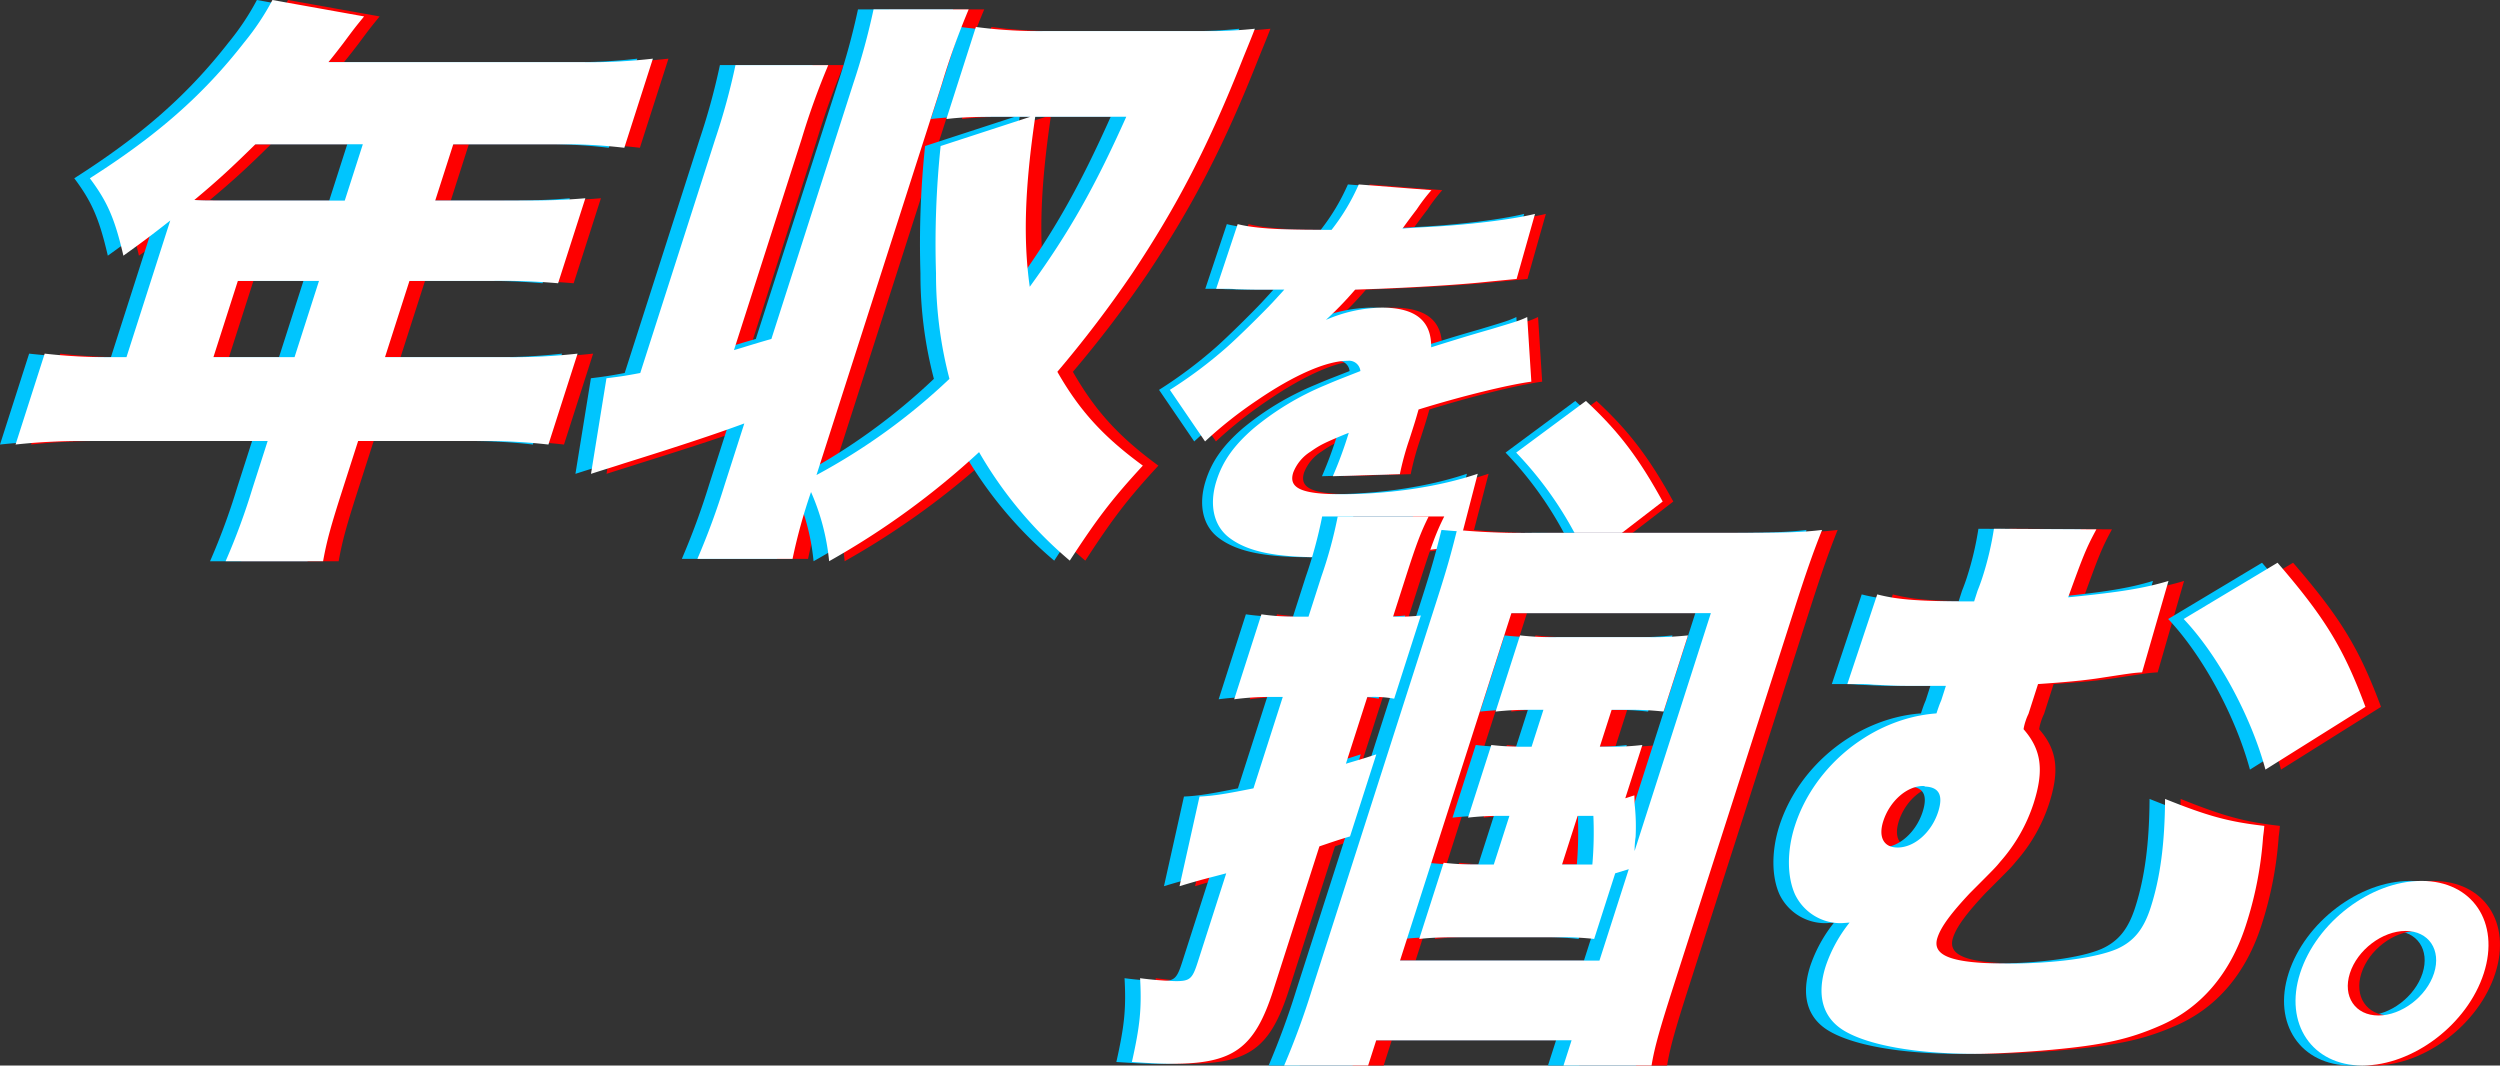 <svg xmlns="http://www.w3.org/2000/svg" xmlns:xlink="http://www.w3.org/1999/xlink" width="595" height="253.593" viewBox="0 0 595 253.593">
  <rect x="0" y="0" width="595" height="253.593" fill="#333333" stroke="none"/>
  <defs>
    <clipPath id="clip-path">
      <rect id="長方形_20" data-name="長方形 20" width="39.927" height="37.721" fill="none"/>
    </clipPath>
    <clipPath id="clip-path-2">
      <rect id="長方形_19" data-name="長方形 19" width="51.402" height="43.936" fill="none"/>
    </clipPath>
  </defs>
  <g id="special" transform="translate(-2249 -3659.833)">
    <g id="グループ_96" data-name="グループ 96" transform="translate(2249 3659.833)">
      <path id="パス_38" data-name="パス 38" d="M42.281,55.27l.894-2.791c-4.453,3.489-6.106,4.746-11.157,8.374-2.042-8.792-3.8-12.841-7.985-18.424C40.262,32.1,51.128,22.47,60.8,10.049A60.327,60.327,0,0,0,67.5,0L89.306,3.908c-2.056,2.512-2.283,2.791-4.975,6.419-1.187,1.536-1.918,2.513-3.516,4.467H141.8a128.974,128.974,0,0,0,16.243-.836l-6.8,21.214a121.923,121.923,0,0,0-15.706-.836h-25l-4.3,13.4H125.68c7.362,0,11.573-.14,16.292-.559l-6.488,20.239a151.451,151.451,0,0,0-15.239-.558H100.1L94.285,85h29.172a136.3,136.3,0,0,0,16.659-.838L133.181,105.8a131.989,131.989,0,0,0-16.123-.838H87.887l-3.758,11.724c-2.6,8.1-3.709,12-4.581,16.888h-23.2a158.361,158.361,0,0,0,6.382-17.306l3.626-11.305h-43.2a145.113,145.113,0,0,0-16.8.838l6.935-21.635A129.916,129.916,0,0,0,29.554,85h3.2ZM63.437,34.335c-5.678,5.583-8.841,8.513-14.53,13.259,2.04.14,2.873.14,5.1.14H84.7L89,34.335ZM72.755,85l5.817-18.144H59.264L53.447,85Z" transform="translate(1.049 0.001)" fill="#fe0000"/>
      <path id="パス_39" data-name="パス 39" d="M157.937,83.008c1.524-.418,4.476-1.4,8.907-2.652l19.464-60.713a164.3,164.3,0,0,0,4.85-17.727H213.8a177.006,177.006,0,0,0-6.376,17.727l-29.844,93.095a146.733,146.733,0,0,0,31.647-22.89,98.075,98.075,0,0,1-3.2-25.124,223.964,223.964,0,0,1,1.1-30.287l21.407-6.979h-5.14c-8.613,0-11.436.14-14.9.558L215.513,6.1a113.977,113.977,0,0,0,16.634.977h37.922a100.808,100.808,0,0,0,11.847-.558c-.81,2.094-.81,2.094-2.747,6.839-8.24,20.936-15.812,35.452-26.514,51.5A274.409,274.409,0,0,1,234.9,88.172c5.336,9.352,11.007,15.494,20.344,22.332-7.457,8.095-10.832,12.561-17.388,22.611a97.361,97.361,0,0,1-21.588-25.822,188.485,188.485,0,0,1-35.687,25.961,53.557,53.557,0,0,0-4.306-16.47,130.824,130.824,0,0,0-4.406,15.912H149.231A175.53,175.53,0,0,0,155.7,115.11l4.7-14.655c-6.778,2.512-15.635,5.443-28.6,9.491-3.415,1.116-4.477,1.4-7.892,2.512l3.683-22.751c3.33-.418,4.348-.558,8.043-1.256l17.853-55.691a159.3,159.3,0,0,0,4.806-17.586h22.085a175.18,175.18,0,0,0-6.333,17.586Zm71.705-55.55c-2.452,16.748-2.917,29.031-1.308,40.477,9.44-12.98,15.615-24.007,22.979-40.477Z" transform="translate(20.448 0.318)" fill="#fe0000"/>
      <path id="パス_40" data-name="パス 40" d="M35.924,55.27l.894-2.791c-4.453,3.489-6.106,4.746-11.157,8.374-2.042-8.792-3.8-12.841-7.985-18.424C33.9,32.1,44.771,22.47,54.448,10.049A60.327,60.327,0,0,0,61.143,0L82.949,3.908c-2.056,2.512-2.283,2.791-4.975,6.419-1.187,1.536-1.918,2.513-3.516,4.467h60.981a128.974,128.974,0,0,0,16.243-.836l-6.8,21.214a121.923,121.923,0,0,0-15.706-.836h-25l-4.3,13.4h19.448c7.362,0,11.573-.14,16.292-.559l-6.488,20.239a151.466,151.466,0,0,0-15.239-.558H93.746L87.928,85H117.1a136.3,136.3,0,0,0,16.659-.838L126.824,105.8a131.989,131.989,0,0,0-16.123-.838H81.53l-3.758,11.724c-2.6,8.1-3.709,12-4.581,16.888h-23.2a158.362,158.362,0,0,0,6.382-17.306L60,104.959H16.8A145.113,145.113,0,0,0,0,105.8L6.935,84.162A129.916,129.916,0,0,0,23.2,85h3.2ZM57.08,34.335c-5.678,5.583-8.841,8.513-14.53,13.259,2.04.14,2.873.14,5.1.14h30.7l4.294-13.4ZM66.4,85l5.817-18.144H52.907L47.09,85Z" transform="translate(0 0.001)" fill="#00c5fe"/>
      <path id="パス_41" data-name="パス 41" d="M151.581,83.008c1.524-.418,4.476-1.4,8.907-2.652l19.464-60.713A164.3,164.3,0,0,0,184.8,1.916h22.641a177,177,0,0,0-6.376,17.727l-29.844,93.095a146.731,146.731,0,0,0,31.647-22.89,98.077,98.077,0,0,1-3.2-25.124,223.957,223.957,0,0,1,1.1-30.287l21.407-6.979h-5.14c-8.613,0-11.436.14-14.9.558L209.157,6.1a113.977,113.977,0,0,0,16.634.977h37.922a100.809,100.809,0,0,0,11.847-.558c-.81,2.094-.81,2.094-2.747,6.839C264.573,34.3,257,48.813,246.3,64.864a274.4,274.4,0,0,1-17.75,23.309c5.336,9.352,11.007,15.494,20.344,22.332-7.457,8.095-10.832,12.561-17.388,22.611a97.36,97.36,0,0,1-21.588-25.822,188.484,188.484,0,0,1-35.687,25.961,53.559,53.559,0,0,0-4.306-16.47,130.819,130.819,0,0,0-4.406,15.912H142.875a175.514,175.514,0,0,0,6.471-17.587l4.7-14.655c-6.778,2.512-15.635,5.443-28.6,9.491-3.415,1.116-4.477,1.4-7.892,2.512l3.683-22.751c3.33-.418,4.348-.558,8.043-1.256l17.853-55.691a159.292,159.292,0,0,0,4.806-17.586h22.085a175.17,175.17,0,0,0-6.333,17.586Zm71.705-55.55c-2.452,16.748-2.917,29.031-1.308,40.477,9.44-12.98,15.615-24.007,22.979-40.477Z" transform="translate(19.399 0.318)" fill="#00c5fe"/>
      <path id="パス_42" data-name="パス 42" d="M39.1,55.27,40,52.479c-4.453,3.489-6.106,4.746-11.157,8.374-2.042-8.792-3.8-12.841-7.985-18.424C37.084,32.1,47.95,22.47,57.627,10.049A60.235,60.235,0,0,0,64.321,0L86.128,3.908c-2.056,2.512-2.283,2.791-4.976,6.419-1.186,1.536-1.916,2.513-3.515,4.467h60.981a128.987,128.987,0,0,0,16.243-.836l-6.8,21.214a121.911,121.911,0,0,0-15.706-.836h-25l-4.3,13.4H122.5c7.362,0,11.573-.14,16.291-.559L132.3,67.413a151.441,151.441,0,0,0-15.237-.558H96.925L91.107,85h29.171a136.321,136.321,0,0,0,16.66-.838L130,105.8a132,132,0,0,0-16.123-.838H84.709L80.95,116.682c-2.6,8.1-3.709,12-4.581,16.888h-23.2a158.357,158.357,0,0,0,6.382-17.306l3.626-11.305h-43.2a145.106,145.106,0,0,0-16.8.838l6.935-21.635A129.916,129.916,0,0,0,26.376,85h3.2ZM60.259,34.335c-5.68,5.583-8.841,8.513-14.531,13.259,2.04.14,2.874.14,5.1.14h30.7l4.3-13.4ZM69.577,85l5.817-18.144H56.085L50.269,85Z" transform="translate(0.525 0.001)" fill="#fff"/>
      <path id="パス_43" data-name="パス 43" d="M154.759,83.008c1.524-.418,4.476-1.4,8.907-2.652L183.13,19.643a164.3,164.3,0,0,0,4.85-17.727h22.641a177.008,177.008,0,0,0-6.376,17.727L174.4,112.738a146.733,146.733,0,0,0,31.647-22.89,98.074,98.074,0,0,1-3.2-25.124,223.967,223.967,0,0,1,1.1-30.287l21.407-6.979h-5.14c-8.613,0-11.436.14-14.9.558L212.335,6.1a113.977,113.977,0,0,0,16.634.977h37.922a100.808,100.808,0,0,0,11.847-.558c-.81,2.094-.81,2.094-2.747,6.839-8.24,20.936-15.812,35.452-26.514,51.5a274.412,274.412,0,0,1-17.75,23.309c5.336,9.352,11.007,15.494,20.344,22.332-7.457,8.095-10.832,12.561-17.388,22.611a97.36,97.36,0,0,1-21.588-25.822,188.485,188.485,0,0,1-35.687,25.961,53.559,53.559,0,0,0-4.306-16.47A130.813,130.813,0,0,0,168.7,132.7H146.053a175.523,175.523,0,0,0,6.471-17.587l4.7-14.655c-6.778,2.512-15.635,5.443-28.6,9.491-3.415,1.116-4.477,1.4-7.892,2.512l3.683-22.751c3.33-.418,4.348-.558,8.043-1.256l17.853-55.691a159.291,159.291,0,0,0,4.806-17.586H177.2a175.165,175.165,0,0,0-6.333,17.586Zm71.705-55.55c-2.452,16.748-2.917,29.031-1.308,40.477,9.44-12.98,15.615-24.007,22.979-40.477Z" transform="translate(19.924 0.318)" fill="#fff"/>
    </g>
    <g id="グループ_170" data-name="グループ 170" transform="translate(2514.696 3703.728)">
      <path id="パス_241" data-name="パス 241" d="M241.362,79.381c3.855.974,9.546,1.364,19.627,1.364H263.7a49.848,49.848,0,0,0,6.47-10.811l17.3,1.364a43.064,43.064,0,0,0-3.5,4.578c-2.165,2.824-3.247,4.382-3.407,4.578,1-.1,1-.1,6.039-.39,9.654-.486,19.947-1.753,25.522-3.117l-4.382,15.486q-4.649.437-9.005.876c-7.1.682-19.436,1.362-29.416,1.656a84.186,84.186,0,0,1-6.964,7.207,34.939,34.939,0,0,1,13.248-2.922c8.046,0,11.891,3.117,11.8,9.447,1.836-.583,1.836-.583,7.536-2.338.321-.1,3.22-.974,6.633-1.947,6.118-1.85,6.859-2.046,8.692-2.922l.98,15.389c-5.26.682-16.506,3.408-26.842,6.622-.746,2.629-.776,2.728-2.151,7.013a67.554,67.554,0,0,0-2.3,8.377L264,139.378a96.8,96.8,0,0,0,3.794-10.325l-1,.39c-5.145,2.143-5.853,2.532-8.1,4.09a10.2,10.2,0,0,0-4.112,4.967c-1.187,3.7,1.93,5.163,11.333,5.163,11.633,0,23.341-1.753,32.578-4.869l-4.553,17.531a68.086,68.086,0,0,0-8.908.876,202.054,202.054,0,0,1-23.83,1.461c-10.952,0-17.4-1.364-21.632-4.481-3.941-2.824-5.1-7.986-3.223-13.829,1.466-4.578,4.107-8.279,8.682-12.272a66.34,66.34,0,0,1,17.3-10.421c2.7-1.17,3.8-1.558,8.234-3.311a2.737,2.737,0,0,0-3.1-2.435c-4.943,0-12.726,3.408-21.416,9.349A99.491,99.491,0,0,0,233.6,131.1l-8.375-12.272A106.937,106.937,0,0,0,238.749,108.7c2.976-2.629,8.663-8.278,10.866-10.615,2.236-2.435,2.236-2.435,2.841-3.117h-3.1c-4.169,0-4.169,0-8.306-.1-1.325-.1-2-.1-3.36-.1h-1.453Z" transform="translate(-209.905 -69.934)" fill="#fe0000"/>
      <path id="パス_242" data-name="パス 242" d="M238.066,79.381c3.855.974,9.546,1.364,19.627,1.364h2.715a49.852,49.852,0,0,0,6.47-10.811l17.3,1.364a43.054,43.054,0,0,0-3.5,4.578c-2.165,2.824-3.247,4.382-3.407,4.578,1-.1,1-.1,6.039-.39,9.654-.486,19.947-1.753,25.522-3.117l-4.382,15.486q-4.649.437-9.005.876c-7.1.682-19.436,1.362-29.416,1.656a84.2,84.2,0,0,1-6.964,7.207,34.938,34.938,0,0,1,13.248-2.922c8.046,0,11.892,3.117,11.8,9.447,1.836-.583,1.836-.583,7.536-2.338.321-.1,3.22-.974,6.633-1.947,6.117-1.85,6.859-2.046,8.692-2.922l.98,15.389c-5.26.682-16.505,3.408-26.842,6.622-.746,2.629-.776,2.728-2.151,7.013a67.571,67.571,0,0,0-2.3,8.377l-15.955.488a96.781,96.781,0,0,0,3.794-10.325l-1,.39c-5.145,2.143-5.853,2.532-8.1,4.09A10.2,10.2,0,0,0,251.3,138.5c-1.187,3.7,1.93,5.163,11.333,5.163,11.633,0,23.341-1.753,32.578-4.869l-4.553,17.531a68.087,68.087,0,0,0-8.908.876,202.054,202.054,0,0,1-23.83,1.461c-10.952,0-17.4-1.364-21.632-4.481-3.941-2.824-5.1-7.986-3.223-13.829,1.466-4.578,4.108-8.279,8.682-12.272a66.339,66.339,0,0,1,17.3-10.421c2.7-1.17,3.8-1.558,8.234-3.311a2.737,2.737,0,0,0-3.1-2.435c-4.943,0-12.726,3.408-21.416,9.349a99.486,99.486,0,0,0-12.459,9.838l-8.375-12.272A106.939,106.939,0,0,0,235.453,108.7c2.976-2.629,8.664-8.278,10.866-10.615,2.236-2.435,2.236-2.435,2.841-3.117h-3.1c-4.169,0-4.169,0-8.306-.1-1.325-.1-2-.1-3.36-.1H232.94Z" transform="translate(-211.776 -69.934)" fill="#00c5fe"/>
      <path id="パス_243" data-name="パス 243" d="M239.714,79.381c3.855.974,9.546,1.364,19.627,1.364h2.715a49.85,49.85,0,0,0,6.47-10.811l17.3,1.364a43.069,43.069,0,0,0-3.5,4.578c-2.165,2.824-3.247,4.382-3.407,4.578,1-.1,1-.1,6.037-.39,9.656-.486,19.948-1.753,25.523-3.117L306.1,92.433q-4.649.437-9.005.876c-7.1.682-19.436,1.362-29.416,1.656a84.2,84.2,0,0,1-6.964,7.207,34.938,34.938,0,0,1,13.248-2.922c8.046,0,11.892,3.117,11.8,9.447,1.836-.583,1.836-.583,7.536-2.338.322-.1,3.22-.974,6.633-1.947,6.117-1.85,6.859-2.046,8.692-2.922l.98,15.389c-5.26.682-16.505,3.408-26.842,6.622-.746,2.629-.776,2.728-2.151,7.013a67.554,67.554,0,0,0-2.3,8.377l-15.955.488a96.766,96.766,0,0,0,3.794-10.325l-1,.39c-5.145,2.143-5.852,2.532-8.1,4.09a10.2,10.2,0,0,0-4.112,4.967c-1.187,3.7,1.93,5.163,11.333,5.163,11.633,0,23.341-1.753,32.578-4.869L292.3,156.324a68.088,68.088,0,0,0-8.908.876,202.054,202.054,0,0,1-23.83,1.461c-10.952,0-17.4-1.364-21.632-4.481-3.941-2.824-5.1-7.986-3.223-13.829,1.466-4.578,4.108-8.279,8.682-12.272a66.338,66.338,0,0,1,17.3-10.421c2.7-1.17,3.8-1.558,8.234-3.311a2.737,2.737,0,0,0-3.1-2.435c-4.943,0-12.726,3.408-21.416,9.349a99.5,99.5,0,0,0-12.459,9.838l-8.375-12.272A106.935,106.935,0,0,0,237.1,108.7c2.976-2.629,8.663-8.278,10.866-10.615,2.236-2.435,2.236-2.435,2.841-3.117h-3.1c-4.169,0-4.169,0-8.306-.1-1.325-.1-2-.1-3.36-.1h-1.453Z" transform="translate(-210.841 -69.934)" fill="#fff"/>
      <g id="グループ_168" data-name="グループ 168" transform="translate(92.625 51.535)">
        <g id="グループ_19" data-name="グループ 19" transform="translate(0 0)" clip-path="url(#clip-path)">
          <path id="パス_99" data-name="パス 99" d="M16.595,0c7.879,7.267,12.7,13.785,18.275,23.936L16.944,37.721A86.711,86.711,0,0,0,0,12.289Z" transform="translate(0 0)" fill="#00c5fe"/>
          <path id="パス_100" data-name="パス 100" d="M22.264,0c7.879,7.267,12.7,13.785,18.275,23.936L22.613,37.721A86.711,86.711,0,0,0,5.669,12.289Z" transform="translate(-0.613 0)" fill="#fe0000"/>
          <path id="パス_101" data-name="パス 101" d="M19.43,0c7.879,7.267,12.7,13.785,18.275,23.936L19.779,37.721A86.711,86.711,0,0,0,2.835,12.289Z" transform="translate(-0.306 0)" fill="#fff"/>
        </g>
      </g>
      <path id="パス_244" data-name="パス 244" d="M270.822,129.194a64.03,64.03,0,0,0-8.646.558l6.483-20.221a55.9,55.9,0,0,0,8.705.558h2.5l3.04-9.483a105.913,105.913,0,0,0,3.911-14.365h21.652c-1.9,3.766-3.023,6.833-5.439,14.365l-3.039,9.483h.833a45.822,45.822,0,0,0,5.78-.279l-6.348,19.8a26.863,26.863,0,0,0-5.557-.418h-.833l-5.1,15.9c2.767-.837,3.83-1.115,7.239-2.232l-6.259,19.524c-3.689,1.116-4.794,1.534-7.284,2.371l-10.954,34.167c-4.471,13.947-9.518,17.573-24.092,17.573-3.053,0-5.23-.14-9.582-.419,1.9-8.507,2.357-12.551,1.951-19.943a84.8,84.8,0,0,0,8.521.7c3.33,0,3.928-.559,5.178-4.463l6.8-21.2c-4.7,1.255-5.582,1.395-11.116,3.067l4.759-21.337c3.376-.14,6.609-.7,12.84-1.953l6.975-21.756Zm39.622-23.15c2.325-7.252,3.3-10.739,4.765-16.6a164.372,164.372,0,0,0,18.376.7h48.44c10.827,0,15.589-.139,20.072-.7-2.116,5.3-3.775,10.041-6.682,19.106l-28.525,88.976c-3.353,10.46-4.69,15.062-5.38,19.386H340.552l1.922-6h-46.5l-1.923,6H274.068a186.209,186.209,0,0,0,6.6-17.991Zm42.411,65.128-5.007,15.619a71.158,71.158,0,0,0-8.333-.418H314.672a75.784,75.784,0,0,0-8.462.418l5.811-18.13a69.949,69.949,0,0,0,8.888.419h3.053l3.711-11.576h-2.22a65.526,65.526,0,0,0-7.629.419l5.545-17.294a60.7,60.7,0,0,0,7.916.418h1.666l2.815-8.785h-2.914a72.112,72.112,0,0,0-8.462.418l5.812-18.13a68.716,68.716,0,0,0,8.888.418h21.791a78.214,78.214,0,0,0,9.3-.418l-5.812,18.13a69.291,69.291,0,0,0-8.333-.418h-4.025l-2.816,8.785h1.943a61.308,61.308,0,0,0,8.185-.418l-4.068,12.691,2.165-.7c.059,1.116.026,2.092.123,2.649a48.9,48.9,0,0,1,.173,7.252,23.245,23.245,0,0,0-.241,3.347l18.153-56.621H328.154l-26.513,82.7h47.468l6.976-21.756ZM340.2,169.08h7.216a89.346,89.346,0,0,0,.242-11.576h-3.747Z" transform="translate(-230.434 -7.217)" fill="#fe0000"/>
      <path id="パス_245" data-name="パス 245" d="M393.181,104.375c4.873,1.255,9.874,1.674,23.059,1.674.178-.558.312-.977.447-1.395.045-.14.179-.559.357-1.115.675-1.674,1.078-2.929,1.212-3.348a73.9,73.9,0,0,0,2.7-11.436l24.382.14c-2.4,4.463-3.034,6-6.712,16.177,12.755-1.255,18.343-2.232,23.876-3.9l-6.279,21.756c-2.129.14-2.129.14-9.424,1.255-4.389.7-9.242,1.116-15.344,1.534-.4,1.255-.4,1.255-1.431,4.463l-.85,2.649a11.9,11.9,0,0,0-.675,1.674,11.638,11.638,0,0,0-.488,1.952c4.265,4.881,4.921,9.762,2.372,17.712a39.248,39.248,0,0,1-7.9,13.807c-1.141,1.393-1.141,1.393-7.272,7.53-4.436,4.741-6.852,7.95-7.7,10.6-1.388,4.323,3.447,6.136,16.77,6.136,11.1,0,21.127-1.395,25.963-3.486,4.051-1.812,6.377-4.741,8.032-9.9,2.28-7.113,3.347-15.2,3.413-25.8,10.086,4.045,15.05,5.44,23.621,6.416-.08,1.115-.208,1.952-.293,2.649a87.506,87.506,0,0,1-4.07,20.92c-3.756,11.714-10.835,19.942-20.781,24.126-7.092,3.069-13.229,4.463-25.383,5.578-6.149.559-13.639.977-18.359.977-14.157,0-25.561-2.092-31.244-5.578-4.985-3.069-6.478-8.367-4.242-15.34a34.013,34.013,0,0,1,5.668-10.321c-1.851.14-1.851.14-2.128.14a12.052,12.052,0,0,1-10.855-6.834c-1.945-4.322-1.921-10.459-.044-16.316,4.651-14.5,18.637-25.661,33.706-26.776.806-2.511,1.034-2.789,1.168-3.208.761-2.371.761-2.371,1.073-3.347h-7.91c-3.471,0-3.471,0-9.351-.279a27.726,27.726,0,0,0-3.285-.14h-2.915Zm10.919,45.6c-3.886,0-7.963,3.626-9.483,8.367-1.208,3.766.069,6.276,3.4,6.276,4.025,0,8.1-3.626,9.668-8.506,1.251-3.906.213-5.859-3.073-6a1.116,1.116,0,0,0-.511-.14m84.351-53.135c11.436,13.249,15.774,20.5,20.924,34.307l-23.8,14.924c-3.426-12.692-11.268-27.2-19.461-35.842Z" transform="translate(-208.391 -6.803)" fill="#fe0000"/>
      <path id="パス_246" data-name="パス 246" d="M264.466,129.194a64.03,64.03,0,0,0-8.646.558L262.3,109.53a55.9,55.9,0,0,0,8.705.558h2.5l3.039-9.483a105.914,105.914,0,0,0,3.911-14.365h21.652c-1.9,3.766-3.023,6.833-5.439,14.365l-3.039,9.483h.833a45.821,45.821,0,0,0,5.78-.279l-6.348,19.8a26.862,26.862,0,0,0-5.557-.418h-.834l-5.1,15.9c2.767-.837,3.83-1.115,7.239-2.232l-6.259,19.524c-3.689,1.116-4.794,1.534-7.284,2.371l-10.954,34.167c-4.471,13.947-9.518,17.573-24.092,17.573-3.053,0-5.23-.14-9.582-.419,1.9-8.507,2.357-12.551,1.951-19.943a84.8,84.8,0,0,0,8.521.7c3.33,0,3.928-.559,5.178-4.463l6.8-21.2c-4.7,1.255-5.582,1.395-11.116,3.067l4.759-21.337c3.376-.14,6.608-.7,12.84-1.953l6.975-21.756Zm39.622-23.15c2.325-7.252,3.3-10.739,4.765-16.6a164.372,164.372,0,0,0,18.376.7h48.44c10.827,0,15.589-.139,20.072-.7-2.116,5.3-3.775,10.041-6.682,19.106l-28.525,88.976c-3.353,10.46-4.69,15.062-5.38,19.386H334.2l1.922-6h-46.5l-1.923,6H267.712a186.191,186.191,0,0,0,6.6-17.991ZM346.5,171.172l-5.007,15.619a71.159,71.159,0,0,0-8.333-.418H308.316a75.785,75.785,0,0,0-8.462.418l5.811-18.13a69.948,69.948,0,0,0,8.888.419h3.053l3.711-11.576H319.1a65.528,65.528,0,0,0-7.63.419l5.545-17.294a60.7,60.7,0,0,0,7.916.418h1.666l2.815-8.785H326.5a72.114,72.114,0,0,0-8.462.418l5.812-18.13a68.717,68.717,0,0,0,8.888.418h21.791a78.214,78.214,0,0,0,9.3-.418l-5.812,18.13a69.293,69.293,0,0,0-8.333-.418H345.65l-2.816,8.785h1.943a61.308,61.308,0,0,0,8.185-.418l-4.068,12.691,2.165-.7c.059,1.116.026,2.092.123,2.649a48.9,48.9,0,0,1,.173,7.252,23.263,23.263,0,0,0-.241,3.347l18.153-56.621H321.8l-26.513,82.7h47.468l6.976-21.756Zm-12.653-2.092h7.216a89.368,89.368,0,0,0,.242-11.576h-3.747Z" transform="translate(-231.477 -7.217)" fill="#00c5fe"/>
      <path id="パス_247" data-name="パス 247" d="M386.825,104.375c4.873,1.255,9.874,1.674,23.059,1.674.178-.558.312-.977.447-1.395.045-.14.179-.559.357-1.115.675-1.674,1.078-2.929,1.212-3.348A73.739,73.739,0,0,0,414.6,88.755l24.383.14c-2.4,4.463-3.034,6-6.712,16.177,12.755-1.255,18.343-2.232,23.875-3.9l-6.279,21.756c-2.129.14-2.129.14-9.425,1.255-4.389.7-9.242,1.116-15.344,1.534-.4,1.255-.4,1.255-1.431,4.463l-.85,2.649a11.893,11.893,0,0,0-.675,1.674,11.629,11.629,0,0,0-.488,1.952c4.265,4.881,4.921,9.762,2.372,17.712a39.247,39.247,0,0,1-7.9,13.807c-1.141,1.393-1.141,1.393-7.272,7.53-4.436,4.741-6.852,7.95-7.7,10.6-1.388,4.323,3.446,6.136,16.77,6.136,11.1,0,21.127-1.395,25.963-3.486,4.051-1.812,6.377-4.741,8.032-9.9,2.28-7.113,3.347-15.2,3.413-25.8,10.086,4.045,15.051,5.44,23.621,6.416-.08,1.115-.208,1.952-.293,2.649a87.5,87.5,0,0,1-4.07,20.92c-3.757,11.714-10.835,19.942-20.781,24.126-7.092,3.069-13.229,4.463-25.383,5.578-6.149.559-13.639.977-18.359.977-14.157,0-25.561-2.092-31.244-5.578-4.985-3.069-6.478-8.367-4.242-15.34a34.013,34.013,0,0,1,5.668-10.321c-1.851.14-1.851.14-2.128.14a12.055,12.055,0,0,1-10.856-6.834c-1.944-4.322-1.92-10.459-.043-16.316,4.651-14.5,18.637-25.661,33.706-26.776.806-2.511,1.034-2.789,1.168-3.208.761-2.371.761-2.371,1.073-3.347h-7.911c-3.47,0-3.47,0-9.35-.279a27.726,27.726,0,0,0-3.285-.14h-2.915Zm10.919,45.6c-3.886,0-7.963,3.626-9.483,8.367-1.208,3.766.069,6.276,3.4,6.276,4.025,0,8.1-3.626,9.668-8.506,1.251-3.906.213-5.859-3.073-6a1.12,1.12,0,0,0-.511-.14M482.1,96.844c11.436,13.249,15.775,20.5,20.925,34.307l-23.8,14.924c-3.426-12.692-11.268-27.2-19.461-35.842Z" transform="translate(-209.434 -6.803)" fill="#00c5fe"/>
      <path id="パス_248" data-name="パス 248" d="M267.644,129.194a64.029,64.029,0,0,0-8.646.558l6.483-20.221a55.9,55.9,0,0,0,8.705.558h2.5l3.039-9.483a105.9,105.9,0,0,0,3.911-14.365h21.652c-1.9,3.766-3.023,6.833-5.439,14.365l-3.039,9.483h.833a45.821,45.821,0,0,0,5.78-.279l-6.348,19.8a26.863,26.863,0,0,0-5.557-.418h-.834l-5.1,15.9c2.767-.837,3.83-1.115,7.24-2.232l-6.259,19.524c-3.689,1.116-4.794,1.534-7.284,2.371l-10.954,34.167c-4.471,13.947-9.518,17.573-24.092,17.573-3.053,0-5.23-.14-9.582-.419,1.894-8.507,2.357-12.551,1.951-19.943a84.8,84.8,0,0,0,8.521.7c3.33,0,3.928-.559,5.178-4.463l6.8-21.2c-4.7,1.255-5.582,1.395-11.116,3.067l4.759-21.337c3.376-.14,6.609-.7,12.84-1.953l6.975-21.756Zm39.622-23.15c2.325-7.252,3.3-10.739,4.765-16.6a164.374,164.374,0,0,0,18.376.7h48.44c10.827,0,15.59-.139,20.072-.7-2.116,5.3-3.775,10.041-6.682,19.106l-28.525,88.976c-3.353,10.46-4.69,15.062-5.38,19.386H337.374l1.922-6H292.8l-1.923,6H270.89a186.2,186.2,0,0,0,6.6-17.991Zm42.411,65.128-5.007,15.619a71.159,71.159,0,0,0-8.333-.418H311.494a75.782,75.782,0,0,0-8.462.418l5.811-18.13a69.947,69.947,0,0,0,8.888.419h3.053L324.5,157.5h-2.22a65.525,65.525,0,0,0-7.629.419l5.545-17.294a60.7,60.7,0,0,0,7.916.418h1.666l2.815-8.785h-2.914a72.112,72.112,0,0,0-8.462.418l5.812-18.13a68.718,68.718,0,0,0,8.888.418H357.7a78.213,78.213,0,0,0,9.3-.418l-5.812,18.13a69.292,69.292,0,0,0-8.333-.418h-4.025l-2.816,8.785h1.943a61.309,61.309,0,0,0,8.185-.418l-4.069,12.691,2.165-.7c.059,1.116.026,2.092.123,2.649a48.892,48.892,0,0,1,.173,7.252,23.24,23.24,0,0,0-.241,3.347l18.153-56.621H324.976l-26.513,82.7H345.93l6.976-21.756Zm-12.652-2.092h7.216a89.374,89.374,0,0,0,.242-11.576h-3.747Z" transform="translate(-230.956 -7.217)" fill="#fff"/>
      <path id="パス_249" data-name="パス 249" d="M390,104.375c4.873,1.255,9.874,1.674,23.059,1.674.178-.558.312-.977.447-1.395.046-.14.179-.559.357-1.115.675-1.674,1.078-2.929,1.212-3.348a73.751,73.751,0,0,0,2.695-11.436l24.383.14c-2.4,4.463-3.034,6-6.712,16.177,12.755-1.255,18.343-2.232,23.875-3.9l-6.279,21.756c-2.129.14-2.129.14-9.425,1.255-4.389.7-9.242,1.116-15.344,1.534-.4,1.255-.4,1.255-1.431,4.463l-.85,2.649a11.888,11.888,0,0,0-.675,1.674,11.629,11.629,0,0,0-.488,1.952c4.265,4.881,4.921,9.762,2.372,17.712a39.248,39.248,0,0,1-7.9,13.807c-1.141,1.393-1.141,1.393-7.272,7.53-4.436,4.741-6.852,7.95-7.7,10.6-1.388,4.323,3.446,6.136,16.77,6.136,11.1,0,21.127-1.395,25.963-3.486,4.051-1.812,6.377-4.741,8.032-9.9,2.28-7.113,3.347-15.2,3.413-25.8,10.086,4.045,15.051,5.44,23.621,6.416-.08,1.115-.208,1.952-.293,2.649a87.5,87.5,0,0,1-4.07,20.92c-3.757,11.714-10.835,19.942-20.781,24.126-7.092,3.069-13.229,4.463-25.383,5.578-6.149.559-13.638.977-18.359.977-14.157,0-25.561-2.092-31.244-5.578-4.985-3.069-6.478-8.367-4.242-15.34a34.011,34.011,0,0,1,5.668-10.321c-1.851.14-1.851.14-2.128.14a12.055,12.055,0,0,1-10.856-6.834c-1.944-4.322-1.92-10.459-.043-16.316,4.651-14.5,18.637-25.661,33.706-26.776.805-2.511,1.034-2.789,1.168-3.208.761-2.371.761-2.371,1.073-3.347h-7.911c-3.47,0-3.47,0-9.35-.279a27.725,27.725,0,0,0-3.285-.14h-2.915Zm10.919,45.6c-3.886,0-7.963,3.626-9.483,8.367-1.208,3.766.069,6.276,3.4,6.276,4.025,0,8.1-3.626,9.668-8.506,1.251-3.906.213-5.859-3.073-6a1.119,1.119,0,0,0-.511-.14m84.351-53.135c11.436,13.249,15.775,20.5,20.924,34.307l-23.8,14.924c-3.426-12.692-11.268-27.2-19.461-35.842Z" transform="translate(-208.913 -6.803)" fill="#fff"/>
      <g id="グループ_169" data-name="グループ 169" transform="translate(277.902 165.763)">
        <g id="グループ_16" data-name="グループ 16" transform="translate(0 0)" clip-path="url(#clip-path-2)">
          <path id="パス_96" data-name="パス 96" d="M44.816,21.968c-3.892,12.14-16.823,21.967-28.906,21.967-11.967,0-18.676-9.943-14.821-21.967C4.982,9.828,17.912,0,30,0S48.709,9.828,44.816,21.968m-31.874,0c-1.78,5.549,1.263,10.058,6.786,10.058s11.457-4.509,13.236-10.058S31.7,11.909,26.178,11.909,14.722,16.418,12.942,21.968" transform="translate(0 0)" fill="#00c5fe"/>
          <path id="パス_97" data-name="パス 97" d="M50.485,21.968C46.593,34.108,33.663,43.936,21.58,43.936,9.612,43.936,2.9,33.992,6.759,21.968,10.651,9.828,23.581,0,35.664,0S54.378,9.828,50.485,21.968m-31.874,0c-1.78,5.549,1.263,10.058,6.786,10.058s11.457-4.509,13.236-10.058S37.37,11.909,31.847,11.909,20.391,16.418,18.611,21.968" transform="translate(-0.198 0)" fill="#fe0000"/>
          <path id="パス_98" data-name="パス 98" d="M47.651,21.968c-3.892,12.14-16.823,21.967-28.906,21.967C6.778,43.936.07,33.992,3.925,21.968,7.817,9.828,20.747,0,32.83,0S51.544,9.828,47.651,21.968m-31.874,0C14,27.518,17.04,32.027,22.562,32.027S34.019,27.518,35.8,21.968s-1.262-10.059-6.786-10.059S17.557,16.418,15.777,21.968" transform="translate(-0.099 0)" fill="#fff"/>
        </g>
      </g>
    </g>
  </g>
</svg>
